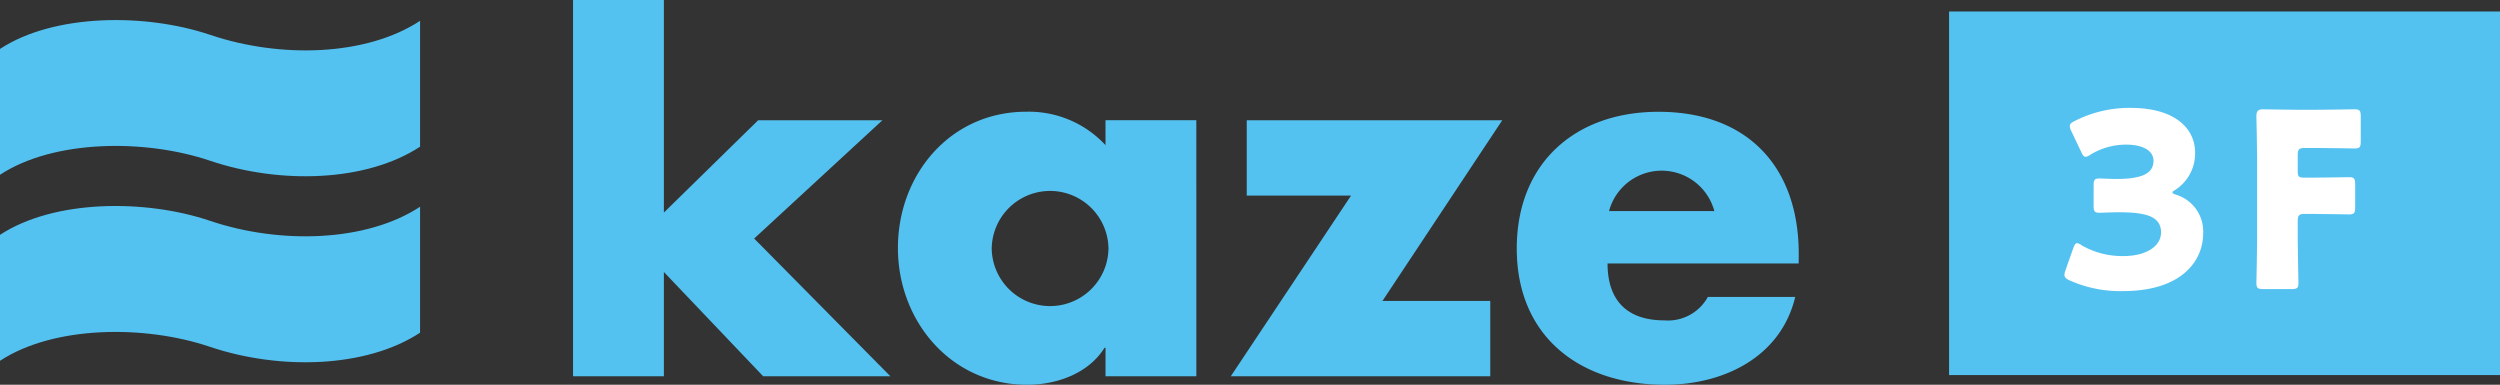 <svg id="logo_kaze_3" xmlns="http://www.w3.org/2000/svg" width="217.46" height="33.468" viewBox="0 0 217.46 33.468">
  <rect x="0" y="0" width="217.46" height="33.468" fill="#333333" stroke="none"/>
  <g id="グループ_133" data-name="グループ 133" transform="translate(-287.363 -6430.916)">
    <g id="グループ_108" data-name="グループ 108">
      <path id="パス_751" data-name="パス 751" d="M345.109,6449.407l8.2-8.03h10.808l-11.155,10.288,11.849,11.981H353.747l-8.638-9.072v9.072h-7.9v-32.73h7.9Z" fill="#54c2f0"/>
      <path id="パス_752" data-name="パス 752" d="M391.426,6463.646h-7.9v-2.475h-.088c-1.389,2.215-4.123,3.213-6.729,3.213-6.6,0-11.242-5.513-11.242-11.9s4.558-11.849,11.157-11.849a9.088,9.088,0,0,1,6.9,2.907v-2.17h7.9Zm-17.8-11.114a5.079,5.079,0,0,0,10.157,0,5.079,5.079,0,0,0-10.157,0Z" fill="#54c2f0"/>
      <path id="パス_753" data-name="パス 753" d="M416.992,6457.091v6.555H394.421l10.46-15.714h-9.072v-6.555h22.225l-10.418,15.714Z" fill="#54c2f0"/>
      <path id="パス_754" data-name="パス 754" d="M443.819,6453.835H427.194c0,3.212,1.692,4.949,4.948,4.949a3.954,3.954,0,0,0,3.777-2.04h7.6c-1.259,5.252-6.251,7.64-11.331,7.64-7.378,0-12.891-4.167-12.891-11.852,0-7.422,5.079-11.892,12.328-11.892,7.727,0,12.2,4.775,12.2,12.37Zm-7.335-4.558a4.742,4.742,0,0,0-9.161,0Z" fill="#54c2f0"/>
    </g>
    <path id="パス_755" data-name="パス 755" d="M287.363,6446.118c4.677-3.068,12.613-3.133,18.273-1.221,6.1,2.06,13.589,1.848,18.266-1.223v-10.947c-4.677,3.072-12.149,3.281-18.246,1.224-5.661-1.912-13.617-1.849-18.293,1.221Z" fill="#54c2f0" fill-rule="evenodd"/>
    <path id="パス_756" data-name="パス 756" d="M287.363,6462.3c4.677-3.071,12.585-3.135,18.247-1.222,6.1,2.058,13.615,1.849,18.292-1.224V6448.9c-4.677,3.071-12.175,3.281-18.274,1.223-5.66-1.911-13.588-1.849-18.265,1.222Z" fill="#54c2f0" fill-rule="evenodd"/>
  </g>
  <g id="グループ_139" data-name="グループ 139" transform="translate(1726 -1510.751)">
    <g id="グループ_137" data-name="グループ 137">
      <rect id="長方形_38" data-name="長方形 38" width="47.922" height="31.625" transform="translate(-1556.462 1511.751)" fill="#54c2f0"/>
      <g id="グループ_118" data-name="グループ 118" transform="translate(-2374.656 -6663.089)">
        <path id="パス_783" data-name="パス 783" d="M837.628,8190.567c0,.085.063.127.317.212a3.335,3.335,0,0,1,2.35,3.365c0,2.35-1.82,5.017-6.985,5.017a10.8,10.8,0,0,1-4.634-.933c-.318-.146-.445-.273-.445-.485a1.048,1.048,0,0,1,.085-.381l.677-1.927c.107-.3.191-.444.339-.444a.812.812,0,0,1,.4.191,7.094,7.094,0,0,0,3.64.931c1.99,0,3.26-.867,3.26-2.054,0-1.333-1.164-1.756-3.661-1.756-.593,0-1.418.042-1.694.042-.444,0-.508-.127-.508-.635V8190c0-.508.064-.635.508-.635.276,0,.952.042,1.46.042,2.265,0,3.238-.486,3.238-1.587,0-.868-.91-1.4-2.391-1.4a5.986,5.986,0,0,0-3.09.868.859.859,0,0,1-.423.19c-.148,0-.255-.127-.382-.422l-.867-1.821a1.11,1.11,0,0,1-.127-.424c0-.19.127-.295.423-.444a10.463,10.463,0,0,1,4.868-1.142c4.022,0,5.609,1.925,5.609,3.873a3.774,3.774,0,0,1-1.694,3.238C837.734,8190.44,837.628,8190.5,837.628,8190.567Z" fill="#fff"/>
        <path id="パス_784" data-name="パス 784" d="M848.522,8194.758c0,1.122.064,3.556.064,3.7,0,.444-.127.528-.613.528h-2.435c-.486,0-.613-.084-.613-.528,0-.148.063-2.582.063-3.7v-7.2c0-1.122-.063-3.471-.063-3.619,0-.444.148-.593.592-.593.148,0,2.011.042,2.984.042h1.693c1,0,3.133-.042,3.281-.042.444,0,.529.127.529.614v2.18c0,.487-.085.614-.529.614-.148,0-2.286-.042-3.281-.042h-1.037c-.528,0-.635.1-.635.634v1.376c0,.487.085.572.572.572h.614c.994,0,3.132-.043,3.28-.043.445,0,.529.127.529.614v2.011c0,.486-.084.613-.529.613-.148,0-2.286-.042-3.28-.042h-.551c-.528,0-.635.105-.635.635Z" fill="#fff"/>
      </g>
    </g>
  </g>
</svg>

